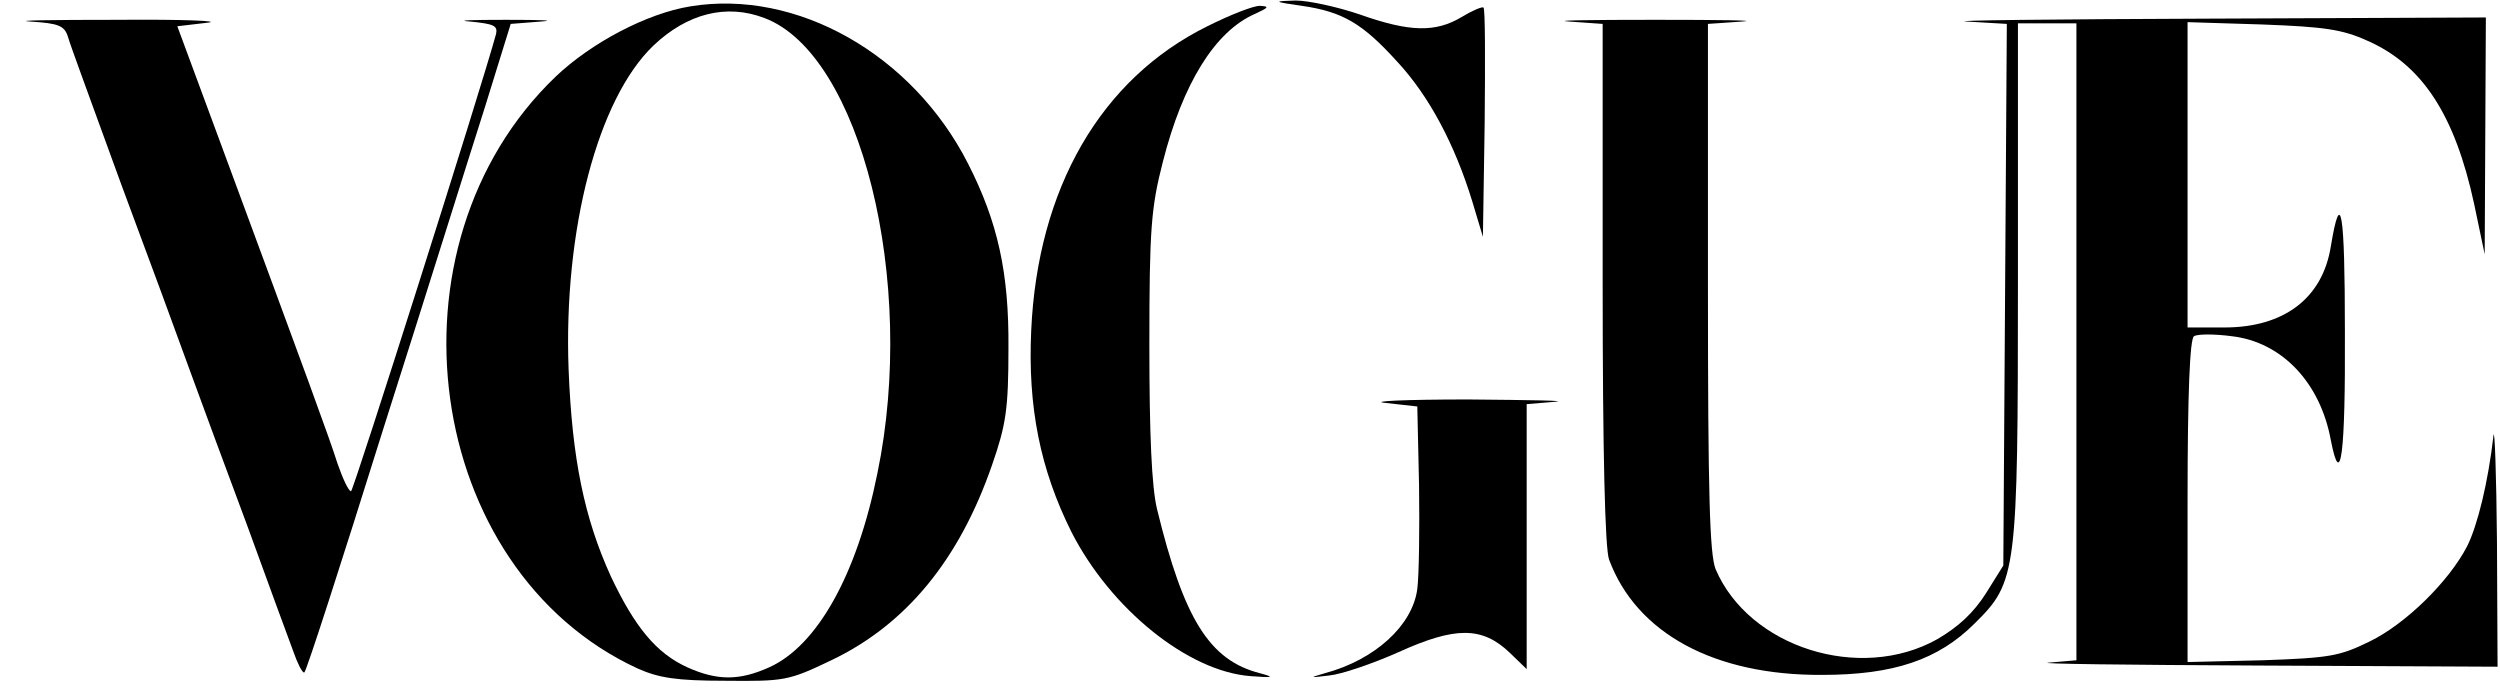 <svg width="326" height="90" viewBox="0 0 326 90" fill="none" xmlns="http://www.w3.org/2000/svg">
<g clip-path="url(#clip0_1781_1356)">
<path d="M90.01 0.832C84.366 1.747 77.121 5.561 72.468 9.984C49.434 32.027 55.231 74.281 83.146 87.171C85.892 88.391 88.18 88.772 94.587 88.772C102.29 88.849 102.824 88.772 108.392 86.103C118.154 81.45 125.095 72.984 129.366 60.628C131.197 55.366 131.502 53.306 131.502 45.374C131.578 35.611 130.129 28.976 126.239 21.349C118.993 7.086 103.892 -1.456 90.01 0.832ZM99.697 2.357C112.205 7.086 119.604 36.679 114.417 61.696C111.748 74.967 106.561 84.196 100.307 87.018C96.417 88.772 93.519 88.772 89.629 87.018C85.587 85.188 82.765 81.755 79.637 75.12C76.205 67.569 74.603 59.866 74.146 48.196C73.46 29.967 77.96 12.883 85.205 5.942C89.629 1.747 94.739 0.45 99.697 2.357Z" fill="black"></path>
<path d="M169.727 0.756C175.066 1.518 177.659 3.044 182.159 8.001C186.354 12.502 189.71 18.832 191.998 26.306L193.371 30.883L193.6 16.086C193.676 7.925 193.676 1.137 193.447 0.985C193.295 0.832 191.998 1.366 190.625 2.205C187.193 4.264 183.837 4.188 177.354 1.9C174.456 0.908 170.642 0.069 168.964 0.069C165.989 0.146 165.989 0.222 169.727 0.756Z" fill="black"></path>
<path d="M157.428 3.43C143.546 10.295 135.309 24.557 134.47 43.091C134.013 53.006 135.614 61.167 139.733 69.405C144.843 79.396 154.911 87.557 163.072 88.167C166.046 88.396 166.275 88.32 164.292 87.786C157.733 86.108 154.377 80.769 150.868 66.354C150.182 63.456 149.877 56.744 149.877 44.998C149.877 29.82 150.106 27.074 151.631 21.125C154.224 10.905 158.419 4.117 163.606 1.828C165.436 0.989 165.589 0.837 164.292 0.761C163.377 0.761 160.326 1.981 157.428 3.43Z" fill="black"></path>
<path d="M3.978 2.813C7.639 3.042 8.402 3.347 8.859 4.796C9.088 5.712 12.291 14.33 15.8 24.017C19.385 33.627 23.427 44.61 24.8 48.423C26.173 52.161 29.529 61.313 32.275 68.635C34.944 75.957 37.614 83.279 38.224 84.881C38.758 86.406 39.368 87.703 39.673 87.703C39.902 87.703 44.478 73.517 49.893 56.203C55.385 38.966 61.334 19.898 63.241 13.949L66.597 3.118L70.486 2.813C72.622 2.661 70.639 2.584 65.986 2.584C61.41 2.584 59.275 2.661 61.334 2.813C64.385 3.118 64.918 3.347 64.69 4.415C62.859 11.203 46.08 64.059 45.775 64.059C45.469 64.059 44.707 62.457 44.02 60.474C42.876 56.89 40.435 50.254 28.766 18.678L23.122 3.423L27.012 2.966C29.147 2.737 23.885 2.508 15.266 2.584C6.647 2.584 1.613 2.661 3.978 2.813Z" fill="black"></path>
<path d="M204.639 2.812L208.987 3.117V36.982C208.987 58.871 209.292 71.609 209.826 72.982C213.41 82.592 223.555 88.083 237.588 88.007C246.97 88.007 252.766 86.024 257.495 81.295C262.987 75.88 263.139 74.812 263.139 36.448V3.041H266.953H270.766V44.532V86.1L267.182 86.405C265.122 86.558 277.478 86.71 294.639 86.787L325.682 86.939L325.605 70.694C325.529 61.846 325.3 55.516 325.148 56.812C324.461 62.837 323.088 68.482 321.716 71.227C319.351 75.804 313.707 81.371 308.978 83.66C305.088 85.566 303.792 85.795 295.021 86.1L285.258 86.329V65.355C285.258 51.168 285.563 44.151 286.097 43.846C286.555 43.541 288.766 43.541 291.055 43.846C297.538 44.609 302.571 49.871 303.944 57.422C305.241 64.058 305.851 59.176 305.775 43.236C305.775 27.448 305.241 24.321 303.944 32.1C302.877 38.888 297.843 42.702 290.063 42.702H285.258V22.795V2.888L295.021 3.193C303.029 3.499 305.394 3.804 308.749 5.329C315.843 8.456 320.114 14.939 322.631 26.609L324.004 33.168L324.08 17.685L324.156 2.278L287.775 2.431C267.716 2.507 253.682 2.66 256.504 2.812L261.69 3.117L261.461 38.431L261.232 73.744L258.944 77.405C257.343 79.922 255.36 81.753 252.614 83.355C242.546 88.999 228.055 84.422 223.707 74.202C222.944 72.219 222.716 64.516 222.716 37.439V3.117L227.139 2.812C229.504 2.66 224.47 2.583 215.851 2.583C207.232 2.583 202.199 2.66 204.639 2.812Z" fill="black"></path>
<path d="M180.697 52.546L184.816 53.004L185.044 63.3C185.121 68.945 185.044 75.046 184.816 76.8C184.205 81.529 179.324 86.029 172.765 87.784C170.705 88.394 170.705 88.394 173.299 88.089C174.9 87.936 178.943 86.563 182.375 85.038C189.773 81.682 193.282 81.682 196.866 85.114L199.078 87.25V69.936V52.699L202.739 52.394C204.722 52.241 199.612 52.165 191.451 52.089C183.29 52.089 178.409 52.318 180.697 52.546Z" fill="black"></path>
</g>
<defs>
<clipPath id="clip0_1781_1356">
<rect width="325.678" height="90" fill="white"></rect>
</clipPath>
</defs>
</svg>
